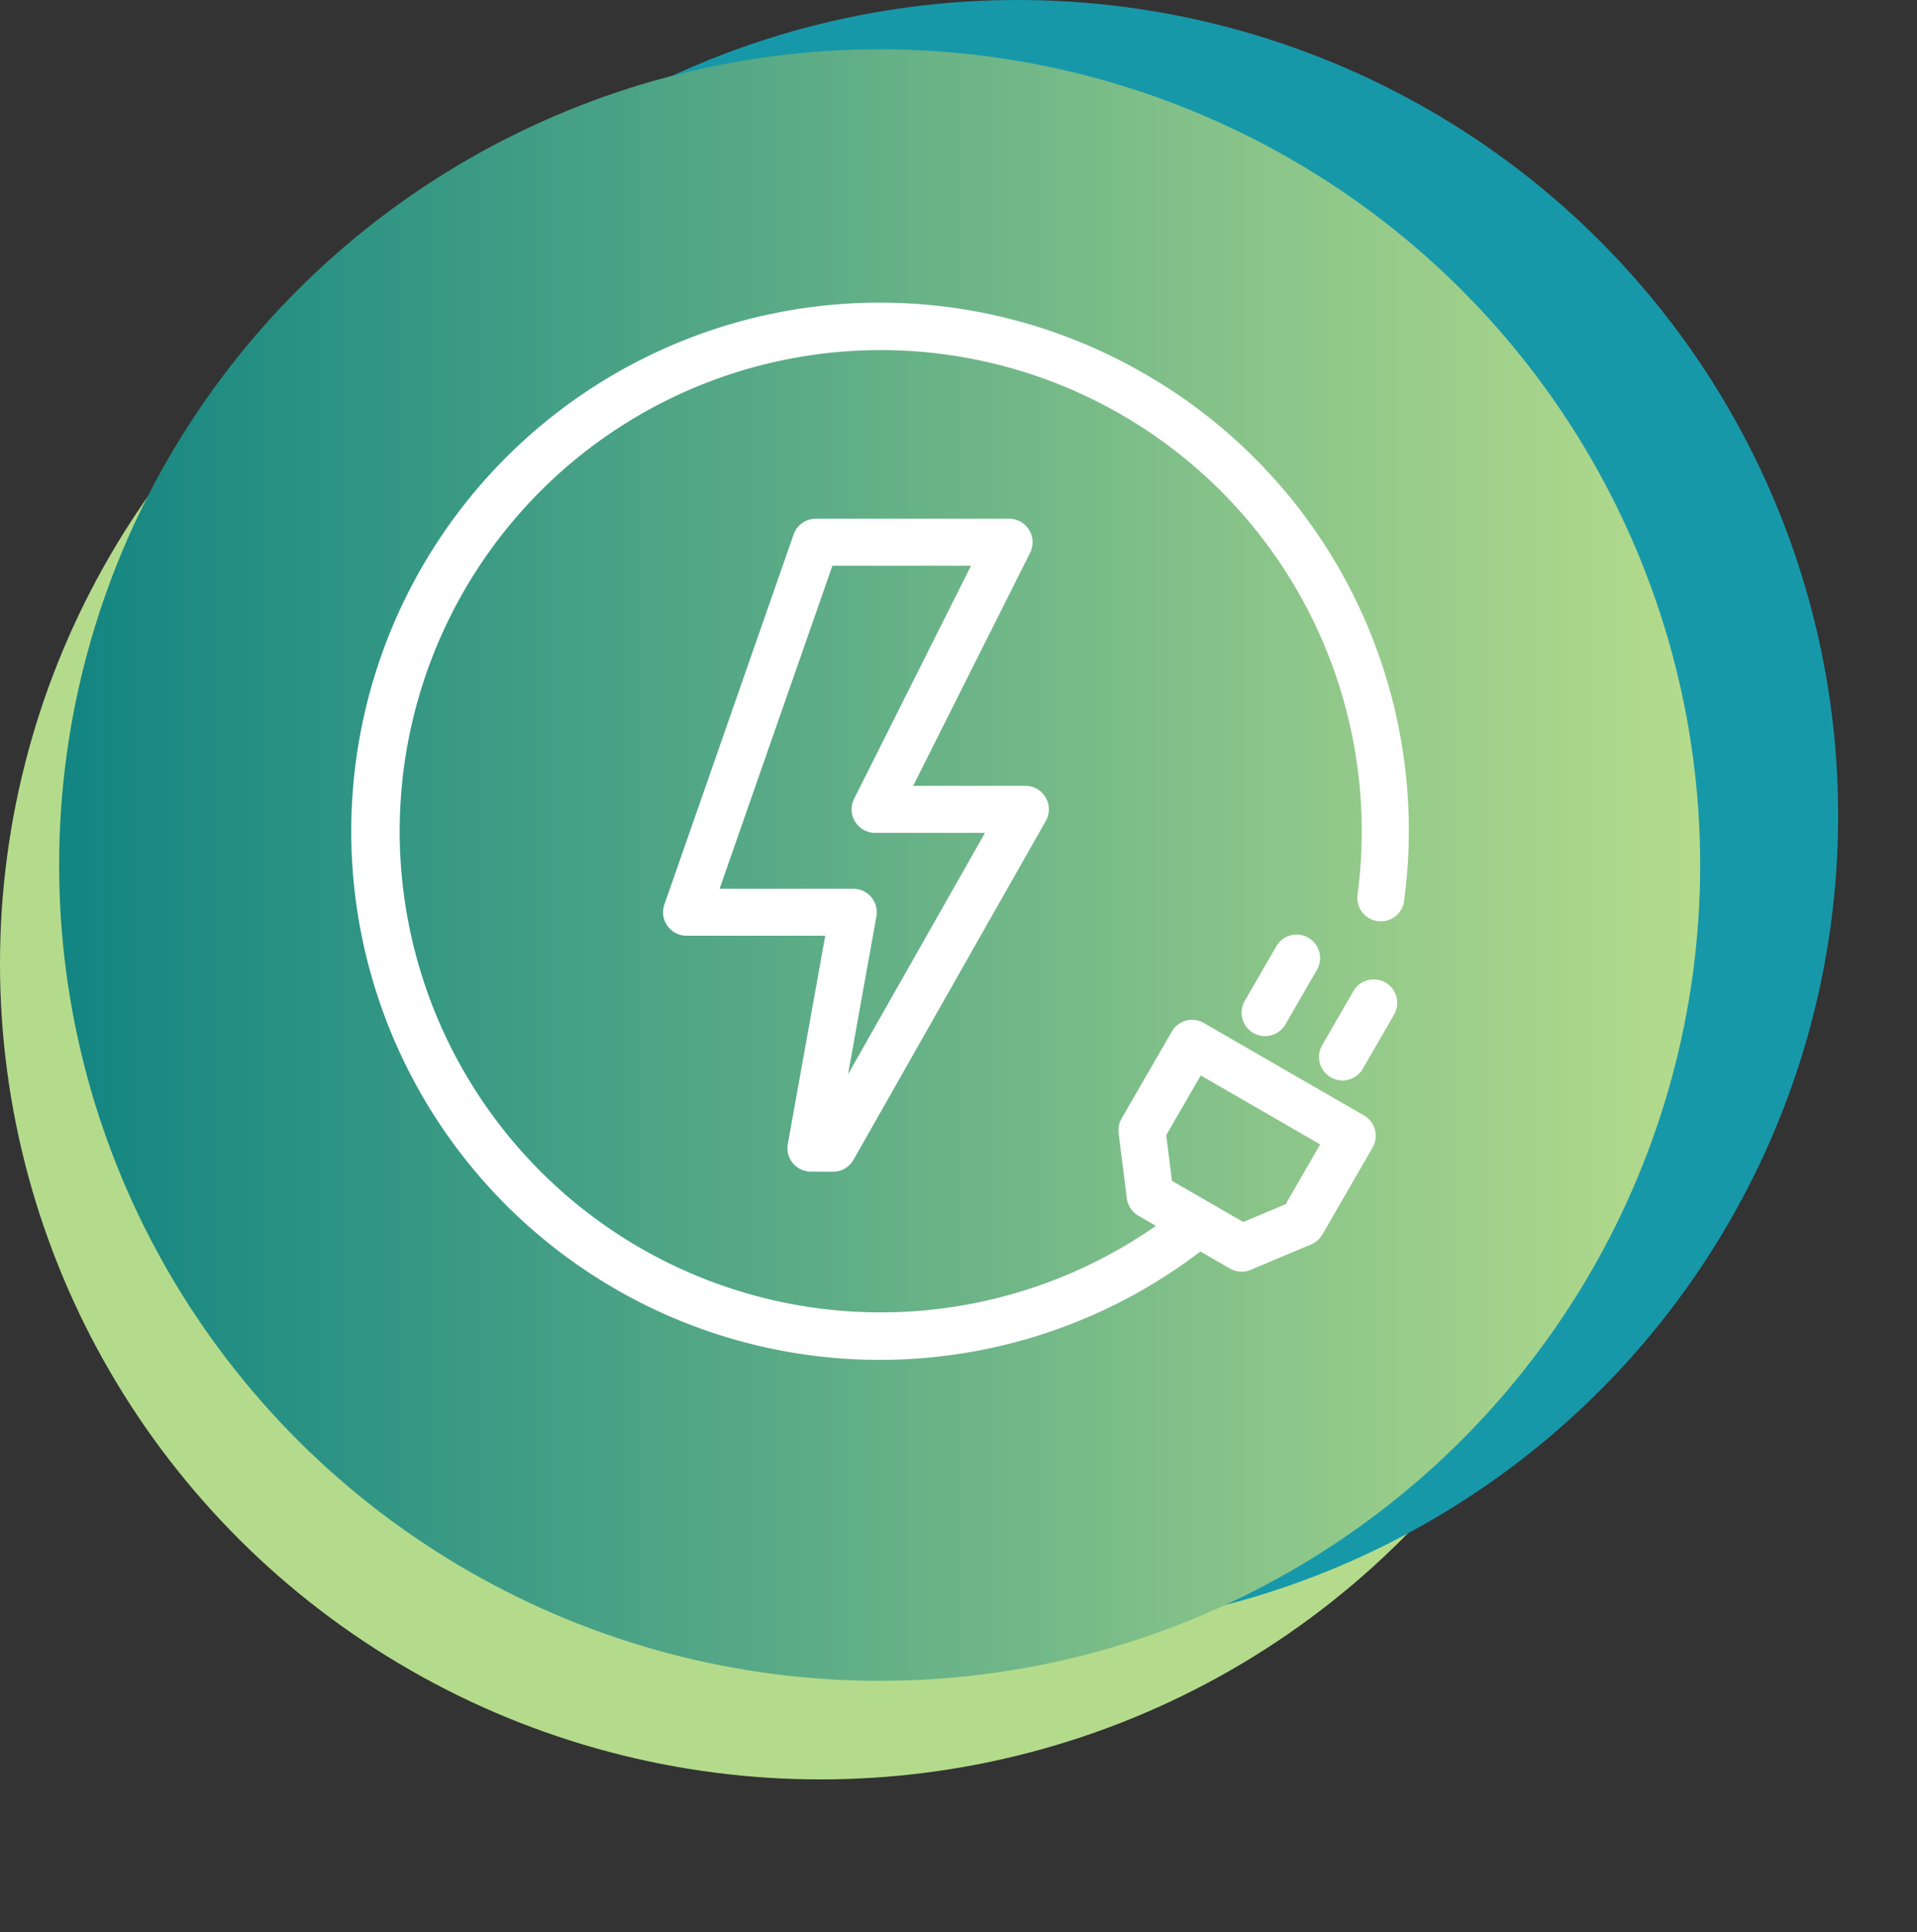 <svg xmlns="http://www.w3.org/2000/svg" xmlns:xlink="http://www.w3.org/1999/xlink" width="389" height="392" viewBox="0 0 389 392"><rect x="0" y="0" width="389" height="392" fill="#333333" stroke="none"/><defs><style>.a{fill:#b4db8c;}.b{fill:#1798a9;}.c{fill:url(#a);}.d{fill:#fff;stroke:#fff;stroke-width:3px;}.e{fill:none;}</style><linearGradient id="a" x1="1" y1="0.5" x2="0" y2="0.5" gradientUnits="objectBoundingBox"><stop offset="0" stop-color="#b4db8c"/><stop offset="1" stop-color="#138582"/></linearGradient></defs><g transform="translate(-1704 -84)"><g transform="translate(1644)"><g transform="translate(-1513 69)"><ellipse class="a" cx="166.5" cy="165.5" rx="166.5" ry="165.5" transform="translate(1573 45)"/><ellipse class="b" cx="166.5" cy="165.5" rx="166.5" ry="165.5" transform="translate(1613 15)"/><ellipse class="c" cx="166.5" cy="165.5" rx="166.5" ry="165.5" transform="translate(1585 25)"/><g transform="translate(1646 78)"><path class="d" d="M2373.336,1569.785a3.263,3.263,0,0,0,2.5,1.175l4.5.016h.011a3.265,3.265,0,0,0,2.839-1.654l39.02-68.75a3.265,3.265,0,0,0-2.839-4.878h-25.2l24.816-49.459a3.265,3.265,0,0,0-2.917-4.73h-39.233a3.264,3.264,0,0,0-3.082,2.189l-26.22,75.066a3.263,3.263,0,0,0,3.082,4.342h29.937l-7.912,44.014A3.259,3.259,0,0,0,2373.336,1569.785Zm14.325-49.37a3.267,3.267,0,0,0-3.214-3.843h-29.242l23.939-68.536h31.623L2385.95,1497.5a3.265,3.265,0,0,0,2.918,4.73h24.885l-33.4,58.85Z" transform="translate(-2284.296 -1397.765)"/><path class="d" d="M2377.135,1366.332a105.745,105.745,0,1,0,11.946,174.963l6.857,3.96a3.263,3.263,0,0,0,2.9.181l12.262-5.161a3.27,3.27,0,0,0,1.563-1.377l10.183-17.641a3.267,3.267,0,0,0-1.2-4.46l-32.488-18.758a3.262,3.262,0,0,0-4.461,1.195l-10.186,17.641a3.269,3.269,0,0,0-.412,2.041l1.662,13.2a3.265,3.265,0,0,0,1.607,2.42l5.582,3.223a99.111,99.111,0,1,1,39.631-66.839,3.264,3.264,0,1,0,6.472.861A105.353,105.353,0,0,0,2377.135,1366.332Zm3.584,152.858,8.006-13.863,26.833,15.492-8,13.862-9.756,4.106-15.758-9.1Z" transform="translate(-2218.62 -1352.198)"/><path class="d" d="M2630.351,1632.757a3.264,3.264,0,0,0-4.46,1.195l-6.335,10.971a3.264,3.264,0,1,0,5.653,3.265l6.336-10.971A3.263,3.263,0,0,0,2630.351,1632.757Z" transform="translate(-2422.962 -1495.122)"/><path class="d" d="M2593.888,1615.476l-6.337,10.969a3.265,3.265,0,1,0,5.653,3.266l6.337-10.969a3.265,3.265,0,1,0-5.653-3.267Z" transform="translate(-2406.632 -1485.695)"/></g></g><ellipse class="e" cx="70" cy="69.5" rx="70" ry="69.5" transform="translate(309 337)"/></g></g></svg>